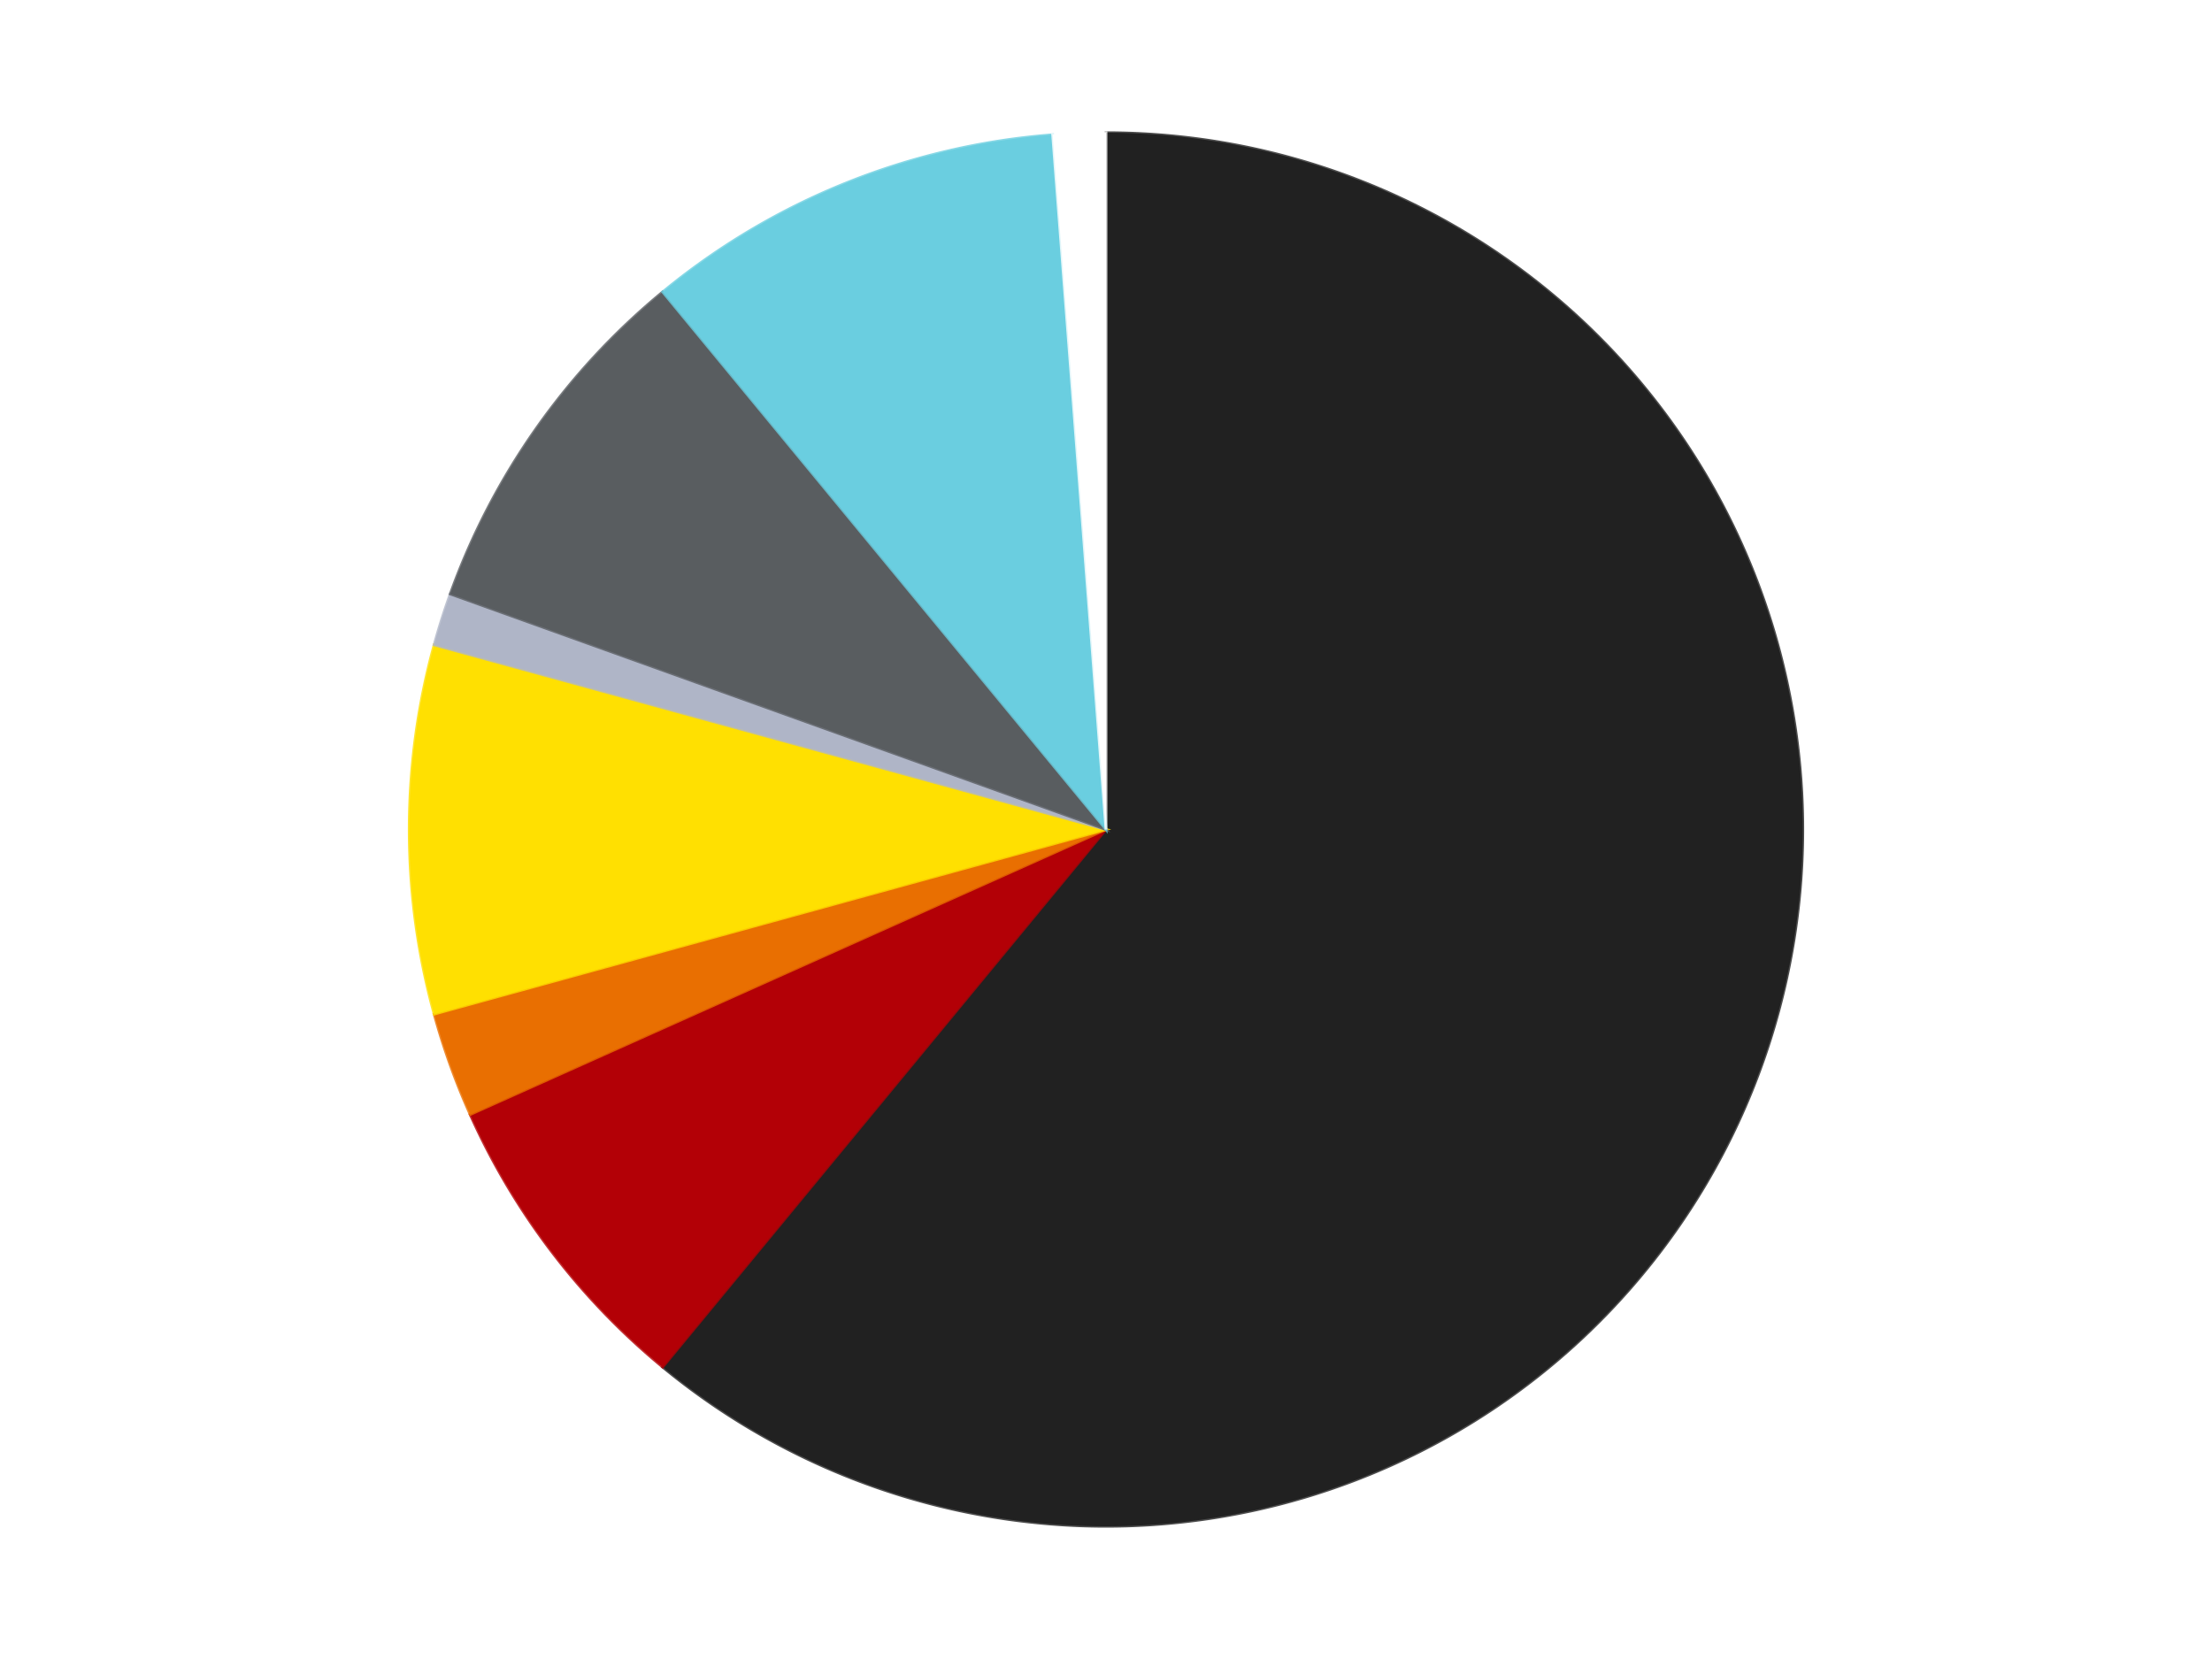 <?xml version='1.0' encoding='utf-8'?>
<svg xmlns="http://www.w3.org/2000/svg" xmlns:xlink="http://www.w3.org/1999/xlink" id="chart-8225999d-a8aa-41d7-bec3-2e43b249aa38" class="pygal-chart" viewBox="0 0 800 600"><!--Generated with pygal 3.0.4 (lxml) ©Kozea 2012-2016 on 2024-07-03--><!--http://pygal.org--><!--http://github.com/Kozea/pygal--><defs><style type="text/css">#chart-8225999d-a8aa-41d7-bec3-2e43b249aa38{-webkit-user-select:none;-webkit-font-smoothing:antialiased;font-family:Consolas,"Liberation Mono",Menlo,Courier,monospace}#chart-8225999d-a8aa-41d7-bec3-2e43b249aa38 .title{font-family:Consolas,"Liberation Mono",Menlo,Courier,monospace;font-size:16px}#chart-8225999d-a8aa-41d7-bec3-2e43b249aa38 .legends .legend text{font-family:Consolas,"Liberation Mono",Menlo,Courier,monospace;font-size:14px}#chart-8225999d-a8aa-41d7-bec3-2e43b249aa38 .axis text{font-family:Consolas,"Liberation Mono",Menlo,Courier,monospace;font-size:10px}#chart-8225999d-a8aa-41d7-bec3-2e43b249aa38 .axis text.major{font-family:Consolas,"Liberation Mono",Menlo,Courier,monospace;font-size:10px}#chart-8225999d-a8aa-41d7-bec3-2e43b249aa38 .text-overlay text.value{font-family:Consolas,"Liberation Mono",Menlo,Courier,monospace;font-size:16px}#chart-8225999d-a8aa-41d7-bec3-2e43b249aa38 .text-overlay text.label{font-family:Consolas,"Liberation Mono",Menlo,Courier,monospace;font-size:10px}#chart-8225999d-a8aa-41d7-bec3-2e43b249aa38 .tooltip{font-family:Consolas,"Liberation Mono",Menlo,Courier,monospace;font-size:14px}#chart-8225999d-a8aa-41d7-bec3-2e43b249aa38 text.no_data{font-family:Consolas,"Liberation Mono",Menlo,Courier,monospace;font-size:64px}
#chart-8225999d-a8aa-41d7-bec3-2e43b249aa38{background-color:transparent}#chart-8225999d-a8aa-41d7-bec3-2e43b249aa38 path,#chart-8225999d-a8aa-41d7-bec3-2e43b249aa38 line,#chart-8225999d-a8aa-41d7-bec3-2e43b249aa38 rect,#chart-8225999d-a8aa-41d7-bec3-2e43b249aa38 circle{-webkit-transition:150ms;-moz-transition:150ms;transition:150ms}#chart-8225999d-a8aa-41d7-bec3-2e43b249aa38 .graph &gt; .background{fill:transparent}#chart-8225999d-a8aa-41d7-bec3-2e43b249aa38 .plot &gt; .background{fill:transparent}#chart-8225999d-a8aa-41d7-bec3-2e43b249aa38 .graph{fill:rgba(0,0,0,.87)}#chart-8225999d-a8aa-41d7-bec3-2e43b249aa38 text.no_data{fill:rgba(0,0,0,1)}#chart-8225999d-a8aa-41d7-bec3-2e43b249aa38 .title{fill:rgba(0,0,0,1)}#chart-8225999d-a8aa-41d7-bec3-2e43b249aa38 .legends .legend text{fill:rgba(0,0,0,.87)}#chart-8225999d-a8aa-41d7-bec3-2e43b249aa38 .legends .legend:hover text{fill:rgba(0,0,0,1)}#chart-8225999d-a8aa-41d7-bec3-2e43b249aa38 .axis .line{stroke:rgba(0,0,0,1)}#chart-8225999d-a8aa-41d7-bec3-2e43b249aa38 .axis .guide.line{stroke:rgba(0,0,0,.54)}#chart-8225999d-a8aa-41d7-bec3-2e43b249aa38 .axis .major.line{stroke:rgba(0,0,0,.87)}#chart-8225999d-a8aa-41d7-bec3-2e43b249aa38 .axis text.major{fill:rgba(0,0,0,1)}#chart-8225999d-a8aa-41d7-bec3-2e43b249aa38 .axis.y .guides:hover .guide.line,#chart-8225999d-a8aa-41d7-bec3-2e43b249aa38 .line-graph .axis.x .guides:hover .guide.line,#chart-8225999d-a8aa-41d7-bec3-2e43b249aa38 .stackedline-graph .axis.x .guides:hover .guide.line,#chart-8225999d-a8aa-41d7-bec3-2e43b249aa38 .xy-graph .axis.x .guides:hover .guide.line{stroke:rgba(0,0,0,1)}#chart-8225999d-a8aa-41d7-bec3-2e43b249aa38 .axis .guides:hover text{fill:rgba(0,0,0,1)}#chart-8225999d-a8aa-41d7-bec3-2e43b249aa38 .reactive{fill-opacity:1.0;stroke-opacity:.8;stroke-width:1}#chart-8225999d-a8aa-41d7-bec3-2e43b249aa38 .ci{stroke:rgba(0,0,0,.87)}#chart-8225999d-a8aa-41d7-bec3-2e43b249aa38 .reactive.active,#chart-8225999d-a8aa-41d7-bec3-2e43b249aa38 .active .reactive{fill-opacity:0.6;stroke-opacity:.9;stroke-width:4}#chart-8225999d-a8aa-41d7-bec3-2e43b249aa38 .ci .reactive.active{stroke-width:1.5}#chart-8225999d-a8aa-41d7-bec3-2e43b249aa38 .series text{fill:rgba(0,0,0,1)}#chart-8225999d-a8aa-41d7-bec3-2e43b249aa38 .tooltip rect{fill:transparent;stroke:rgba(0,0,0,1);-webkit-transition:opacity 150ms;-moz-transition:opacity 150ms;transition:opacity 150ms}#chart-8225999d-a8aa-41d7-bec3-2e43b249aa38 .tooltip .label{fill:rgba(0,0,0,.87)}#chart-8225999d-a8aa-41d7-bec3-2e43b249aa38 .tooltip .label{fill:rgba(0,0,0,.87)}#chart-8225999d-a8aa-41d7-bec3-2e43b249aa38 .tooltip .legend{font-size:.8em;fill:rgba(0,0,0,.54)}#chart-8225999d-a8aa-41d7-bec3-2e43b249aa38 .tooltip .x_label{font-size:.6em;fill:rgba(0,0,0,1)}#chart-8225999d-a8aa-41d7-bec3-2e43b249aa38 .tooltip .xlink{font-size:.5em;text-decoration:underline}#chart-8225999d-a8aa-41d7-bec3-2e43b249aa38 .tooltip .value{font-size:1.5em}#chart-8225999d-a8aa-41d7-bec3-2e43b249aa38 .bound{font-size:.5em}#chart-8225999d-a8aa-41d7-bec3-2e43b249aa38 .max-value{font-size:.75em;fill:rgba(0,0,0,.54)}#chart-8225999d-a8aa-41d7-bec3-2e43b249aa38 .map-element{fill:transparent;stroke:rgba(0,0,0,.54) !important}#chart-8225999d-a8aa-41d7-bec3-2e43b249aa38 .map-element .reactive{fill-opacity:inherit;stroke-opacity:inherit}#chart-8225999d-a8aa-41d7-bec3-2e43b249aa38 .color-0,#chart-8225999d-a8aa-41d7-bec3-2e43b249aa38 .color-0 a:visited{stroke:#F44336;fill:#F44336}#chart-8225999d-a8aa-41d7-bec3-2e43b249aa38 .color-1,#chart-8225999d-a8aa-41d7-bec3-2e43b249aa38 .color-1 a:visited{stroke:#3F51B5;fill:#3F51B5}#chart-8225999d-a8aa-41d7-bec3-2e43b249aa38 .color-2,#chart-8225999d-a8aa-41d7-bec3-2e43b249aa38 .color-2 a:visited{stroke:#009688;fill:#009688}#chart-8225999d-a8aa-41d7-bec3-2e43b249aa38 .color-3,#chart-8225999d-a8aa-41d7-bec3-2e43b249aa38 .color-3 a:visited{stroke:#FFC107;fill:#FFC107}#chart-8225999d-a8aa-41d7-bec3-2e43b249aa38 .color-4,#chart-8225999d-a8aa-41d7-bec3-2e43b249aa38 .color-4 a:visited{stroke:#FF5722;fill:#FF5722}#chart-8225999d-a8aa-41d7-bec3-2e43b249aa38 .color-5,#chart-8225999d-a8aa-41d7-bec3-2e43b249aa38 .color-5 a:visited{stroke:#9C27B0;fill:#9C27B0}#chart-8225999d-a8aa-41d7-bec3-2e43b249aa38 .color-6,#chart-8225999d-a8aa-41d7-bec3-2e43b249aa38 .color-6 a:visited{stroke:#03A9F4;fill:#03A9F4}#chart-8225999d-a8aa-41d7-bec3-2e43b249aa38 .color-7,#chart-8225999d-a8aa-41d7-bec3-2e43b249aa38 .color-7 a:visited{stroke:#8BC34A;fill:#8BC34A}#chart-8225999d-a8aa-41d7-bec3-2e43b249aa38 .text-overlay .color-0 text{fill:black}#chart-8225999d-a8aa-41d7-bec3-2e43b249aa38 .text-overlay .color-1 text{fill:black}#chart-8225999d-a8aa-41d7-bec3-2e43b249aa38 .text-overlay .color-2 text{fill:black}#chart-8225999d-a8aa-41d7-bec3-2e43b249aa38 .text-overlay .color-3 text{fill:black}#chart-8225999d-a8aa-41d7-bec3-2e43b249aa38 .text-overlay .color-4 text{fill:black}#chart-8225999d-a8aa-41d7-bec3-2e43b249aa38 .text-overlay .color-5 text{fill:black}#chart-8225999d-a8aa-41d7-bec3-2e43b249aa38 .text-overlay .color-6 text{fill:black}#chart-8225999d-a8aa-41d7-bec3-2e43b249aa38 .text-overlay .color-7 text{fill:black}
#chart-8225999d-a8aa-41d7-bec3-2e43b249aa38 text.no_data{text-anchor:middle}#chart-8225999d-a8aa-41d7-bec3-2e43b249aa38 .guide.line{fill:none}#chart-8225999d-a8aa-41d7-bec3-2e43b249aa38 .centered{text-anchor:middle}#chart-8225999d-a8aa-41d7-bec3-2e43b249aa38 .title{text-anchor:middle}#chart-8225999d-a8aa-41d7-bec3-2e43b249aa38 .legends .legend text{fill-opacity:1}#chart-8225999d-a8aa-41d7-bec3-2e43b249aa38 .axis.x text{text-anchor:middle}#chart-8225999d-a8aa-41d7-bec3-2e43b249aa38 .axis.x:not(.web) text[transform]{text-anchor:start}#chart-8225999d-a8aa-41d7-bec3-2e43b249aa38 .axis.x:not(.web) text[transform].backwards{text-anchor:end}#chart-8225999d-a8aa-41d7-bec3-2e43b249aa38 .axis.y text{text-anchor:end}#chart-8225999d-a8aa-41d7-bec3-2e43b249aa38 .axis.y text[transform].backwards{text-anchor:start}#chart-8225999d-a8aa-41d7-bec3-2e43b249aa38 .axis.y2 text{text-anchor:start}#chart-8225999d-a8aa-41d7-bec3-2e43b249aa38 .axis.y2 text[transform].backwards{text-anchor:end}#chart-8225999d-a8aa-41d7-bec3-2e43b249aa38 .axis .guide.line{stroke-dasharray:4,4;stroke:black}#chart-8225999d-a8aa-41d7-bec3-2e43b249aa38 .axis .major.guide.line{stroke-dasharray:6,6;stroke:black}#chart-8225999d-a8aa-41d7-bec3-2e43b249aa38 .horizontal .axis.y .guide.line,#chart-8225999d-a8aa-41d7-bec3-2e43b249aa38 .horizontal .axis.y2 .guide.line,#chart-8225999d-a8aa-41d7-bec3-2e43b249aa38 .vertical .axis.x .guide.line{opacity:0}#chart-8225999d-a8aa-41d7-bec3-2e43b249aa38 .horizontal .axis.always_show .guide.line,#chart-8225999d-a8aa-41d7-bec3-2e43b249aa38 .vertical .axis.always_show .guide.line{opacity:1 !important}#chart-8225999d-a8aa-41d7-bec3-2e43b249aa38 .axis.y .guides:hover .guide.line,#chart-8225999d-a8aa-41d7-bec3-2e43b249aa38 .axis.y2 .guides:hover .guide.line,#chart-8225999d-a8aa-41d7-bec3-2e43b249aa38 .axis.x .guides:hover .guide.line{opacity:1}#chart-8225999d-a8aa-41d7-bec3-2e43b249aa38 .axis .guides:hover text{opacity:1}#chart-8225999d-a8aa-41d7-bec3-2e43b249aa38 .nofill{fill:none}#chart-8225999d-a8aa-41d7-bec3-2e43b249aa38 .subtle-fill{fill-opacity:.2}#chart-8225999d-a8aa-41d7-bec3-2e43b249aa38 .dot{stroke-width:1px;fill-opacity:1;stroke-opacity:1}#chart-8225999d-a8aa-41d7-bec3-2e43b249aa38 .dot.active{stroke-width:5px}#chart-8225999d-a8aa-41d7-bec3-2e43b249aa38 .dot.negative{fill:transparent}#chart-8225999d-a8aa-41d7-bec3-2e43b249aa38 text,#chart-8225999d-a8aa-41d7-bec3-2e43b249aa38 tspan{stroke:none !important}#chart-8225999d-a8aa-41d7-bec3-2e43b249aa38 .series text.active{opacity:1}#chart-8225999d-a8aa-41d7-bec3-2e43b249aa38 .tooltip rect{fill-opacity:.95;stroke-width:.5}#chart-8225999d-a8aa-41d7-bec3-2e43b249aa38 .tooltip text{fill-opacity:1}#chart-8225999d-a8aa-41d7-bec3-2e43b249aa38 .showable{visibility:hidden}#chart-8225999d-a8aa-41d7-bec3-2e43b249aa38 .showable.shown{visibility:visible}#chart-8225999d-a8aa-41d7-bec3-2e43b249aa38 .gauge-background{fill:rgba(229,229,229,1);stroke:none}#chart-8225999d-a8aa-41d7-bec3-2e43b249aa38 .bg-lines{stroke:transparent;stroke-width:2px}</style><script type="text/javascript">window.pygal = window.pygal || {};window.pygal.config = window.pygal.config || {};window.pygal.config['8225999d-a8aa-41d7-bec3-2e43b249aa38'] = {"allow_interruptions": false, "box_mode": "extremes", "classes": ["pygal-chart"], "css": ["file://style.css", "file://graph.css"], "defs": [], "disable_xml_declaration": false, "dots_size": 2.5, "dynamic_print_values": false, "explicit_size": false, "fill": false, "force_uri_protocol": "https", "formatter": null, "half_pie": false, "height": 600, "include_x_axis": false, "inner_radius": 0, "interpolate": null, "interpolation_parameters": {}, "interpolation_precision": 250, "inverse_y_axis": false, "js": ["//kozea.github.io/pygal.js/2.0.x/pygal-tooltips.min.js"], "legend_at_bottom": false, "legend_at_bottom_columns": null, "legend_box_size": 12, "logarithmic": false, "margin": 20, "margin_bottom": null, "margin_left": null, "margin_right": null, "margin_top": null, "max_scale": 16, "min_scale": 4, "missing_value_fill_truncation": "x", "no_data_text": "No data", "no_prefix": false, "order_min": null, "pretty_print": false, "print_labels": false, "print_values": false, "print_values_position": "center", "print_zeroes": true, "range": null, "rounded_bars": null, "secondary_range": null, "show_dots": true, "show_legend": false, "show_minor_x_labels": true, "show_minor_y_labels": true, "show_only_major_dots": false, "show_x_guides": false, "show_x_labels": true, "show_y_guides": true, "show_y_labels": true, "spacing": 10, "stack_from_top": false, "strict": false, "stroke": true, "stroke_style": null, "style": {"background": "transparent", "ci_colors": [], "colors": ["#F44336", "#3F51B5", "#009688", "#FFC107", "#FF5722", "#9C27B0", "#03A9F4", "#8BC34A", "#FF9800", "#E91E63", "#2196F3", "#4CAF50", "#FFEB3B", "#673AB7", "#00BCD4", "#CDDC39", "#9E9E9E", "#607D8B"], "dot_opacity": "1", "font_family": "Consolas, \"Liberation Mono\", Menlo, Courier, monospace", "foreground": "rgba(0, 0, 0, .87)", "foreground_strong": "rgba(0, 0, 0, 1)", "foreground_subtle": "rgba(0, 0, 0, .54)", "guide_stroke_color": "black", "guide_stroke_dasharray": "4,4", "label_font_family": "Consolas, \"Liberation Mono\", Menlo, Courier, monospace", "label_font_size": 10, "legend_font_family": "Consolas, \"Liberation Mono\", Menlo, Courier, monospace", "legend_font_size": 14, "major_guide_stroke_color": "black", "major_guide_stroke_dasharray": "6,6", "major_label_font_family": "Consolas, \"Liberation Mono\", Menlo, Courier, monospace", "major_label_font_size": 10, "no_data_font_family": "Consolas, \"Liberation Mono\", Menlo, Courier, monospace", "no_data_font_size": 64, "opacity": "1.0", "opacity_hover": "0.6", "plot_background": "transparent", "stroke_opacity": ".8", "stroke_opacity_hover": ".9", "stroke_width": "1", "stroke_width_hover": "4", "title_font_family": "Consolas, \"Liberation Mono\", Menlo, Courier, monospace", "title_font_size": 16, "tooltip_font_family": "Consolas, \"Liberation Mono\", Menlo, Courier, monospace", "tooltip_font_size": 14, "transition": "150ms", "value_background": "rgba(229, 229, 229, 1)", "value_colors": [], "value_font_family": "Consolas, \"Liberation Mono\", Menlo, Courier, monospace", "value_font_size": 16, "value_label_font_family": "Consolas, \"Liberation Mono\", Menlo, Courier, monospace", "value_label_font_size": 10}, "title": null, "tooltip_border_radius": 0, "tooltip_fancy_mode": true, "truncate_label": null, "truncate_legend": null, "width": 800, "x_label_rotation": 0, "x_labels": null, "x_labels_major": null, "x_labels_major_count": null, "x_labels_major_every": null, "x_title": null, "xrange": null, "y_label_rotation": 0, "y_labels": null, "y_labels_major": null, "y_labels_major_count": null, "y_labels_major_every": null, "y_title": null, "zero": 0, "legends": ["Black", "Red", "Trans-Orange", "Yellow", "Light Bluish Gray", "Dark Bluish Gray", "Medium Azure", "White"]}</script><script type="text/javascript" xlink:href="https://kozea.github.io/pygal.js/2.0.x/pygal-tooltips.min.js"/></defs><title>Pygal</title><g class="graph pie-graph vertical"><rect x="0" y="0" width="800" height="600" class="background"/><g transform="translate(20, 20)" class="plot"><rect x="0" y="0" width="760" height="560" class="background"/><g class="series serie-0 color-0"><g class="slices"><g class="slice" style="fill: #212121; stroke: #212121"><path d="M380 28 A252 252 0 1 1 219.667 474.415 L380 280 A0 0 0 1 0 380 280 z" class="slice reactive tooltip-trigger"/><desc class="value">50</desc><desc class="x centered">498.58364604542476</desc><desc class="y centered">322.5901266794713</desc></g></g></g><g class="series serie-1 color-1"><g class="slices"><g class="slice" style="fill: #B30006; stroke: #B30006"><path d="M219.667 474.415 A252 252 0 0 1 150.049 383.085 L380 280 A0 0 0 0 0 380 280 z" class="slice reactive tooltip-trigger"/><desc class="value">6</desc><desc class="x centered">279.7930982195483</desc><desc class="y centered">356.38440178179644</desc></g></g></g><g class="series serie-2 color-2"><g class="slices"><g class="slice" style="fill: #E96F01; stroke: #E96F01"><path d="M150.049 383.085 A252 252 0 0 1 137.008 346.775 L380 280 A0 0 0 0 0 380 280 z" class="slice reactive tooltip-trigger"/><desc class="value">2</desc><desc class="x centered">261.41635395457524</desc><desc class="y centered">322.5901266794714</desc></g></g></g><g class="series serie-3 color-3"><g class="slices"><g class="slice" style="fill: #FFE001; stroke: #FFE001"><path d="M137.008 346.775 A252 252 0 0 1 137.008 213.225 L380 280 A0 0 0 0 0 380 280 z" class="slice reactive tooltip-trigger"/><desc class="value">7</desc><desc class="x centered">254.0</desc><desc class="y centered">280.0</desc></g></g></g><g class="series serie-4 color-4"><g class="slices"><g class="slice" style="fill: #AFB5C7; stroke: #AFB5C7"><path d="M137.008 213.225 A252 252 0 0 1 142.833 194.82 L380 280 A0 0 0 0 0 380 280 z" class="slice reactive tooltip-trigger"/><desc class="value">1</desc><desc class="x centered">259.87205460107873</desc><desc class="y centered">241.98320457700572</desc></g></g></g><g class="series serie-5 color-5"><g class="slices"><g class="slice" style="fill: #595D60; stroke: #595D60"><path d="M142.833 194.82 A252 252 0 0 1 219.667 85.585 L380 280 A0 0 0 0 0 380 280 z" class="slice reactive tooltip-trigger"/><desc class="value">7</desc><desc class="x centered">276.9409005433936</desc><desc class="y centered">207.50984881245375</desc></g></g></g><g class="series serie-6 color-6"><g class="slices"><g class="slice" style="fill: #6ACEE0; stroke: #6ACEE0"><path d="M219.667 85.585 A252 252 0 0 1 360.71 28.739 L380 280 A0 0 0 0 0 380 280 z" class="slice reactive tooltip-trigger"/><desc class="value">8</desc><desc class="x centered">332.8990489480632</desc><desc class="y centered">163.13469116113603</desc></g></g></g><g class="series serie-7 color-7"><g class="slices"><g class="slice" style="fill: #FFFFFF; stroke: #FFFFFF"><path d="M360.71 28.739 A252 252 0 0 1 380 28 L380 280 A0 0 0 0 0 380 280 z" class="slice reactive tooltip-trigger"/><desc class="value">1</desc><desc class="x centered">375.17385555505575</desc><desc class="y centered">154.0924611875979</desc></g></g></g></g><g class="titles"/><g transform="translate(20, 20)" class="plot overlay"><g class="series serie-0 color-0"/><g class="series serie-1 color-1"/><g class="series serie-2 color-2"/><g class="series serie-3 color-3"/><g class="series serie-4 color-4"/><g class="series serie-5 color-5"/><g class="series serie-6 color-6"/><g class="series serie-7 color-7"/></g><g transform="translate(20, 20)" class="plot text-overlay"><g class="series serie-0 color-0"/><g class="series serie-1 color-1"/><g class="series serie-2 color-2"/><g class="series serie-3 color-3"/><g class="series serie-4 color-4"/><g class="series serie-5 color-5"/><g class="series serie-6 color-6"/><g class="series serie-7 color-7"/></g><g transform="translate(20, 20)" class="plot tooltip-overlay"><g transform="translate(0 0)" style="opacity: 0" class="tooltip"><rect rx="0" ry="0" width="0" height="0" class="tooltip-box"/><g class="text"/></g></g></g></svg>